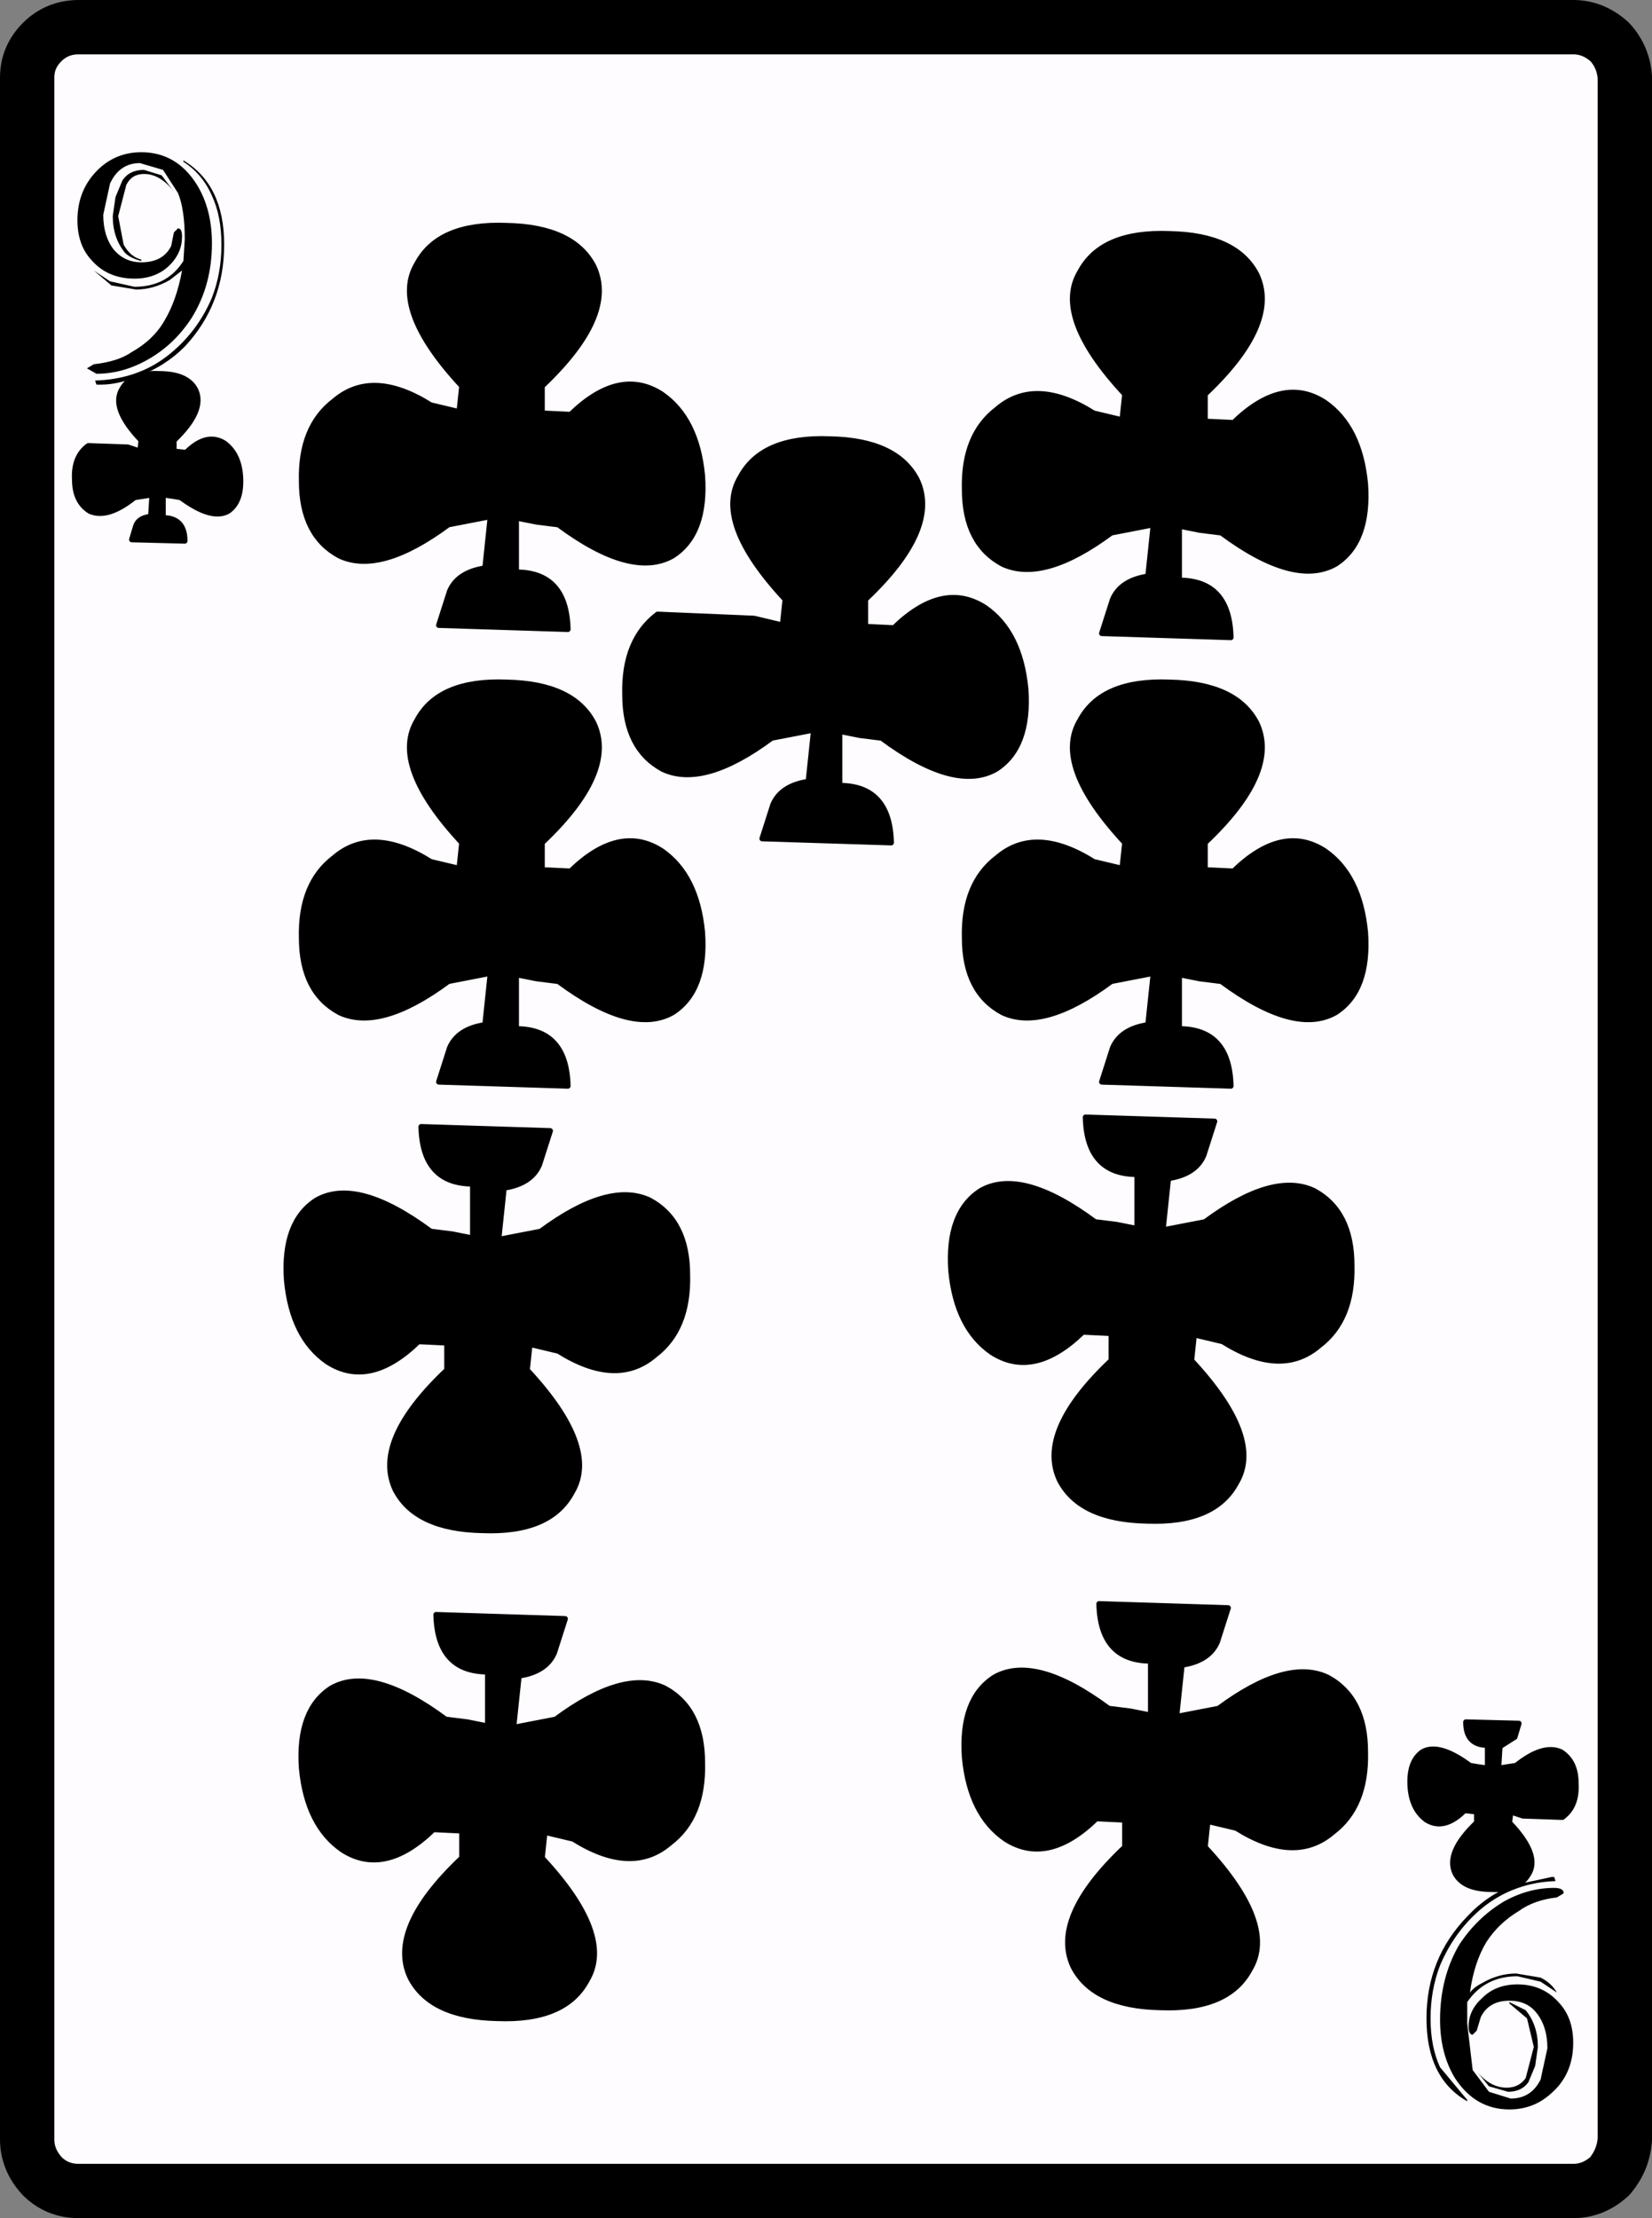 <?xml version="1.0" encoding="UTF-8" standalone="no"?>
<svg xmlns:xlink="http://www.w3.org/1999/xlink" height="81.6px" width="60.8px" xmlns="http://www.w3.org/2000/svg">
  <rect width="100%" height="100%" fill="#808080" stroke="none"/>
  <g transform="matrix(1.0, 0.0, 0.0, 1.0, 30.4, 40.8)">
    <path d="M28.85 -39.25 Q29.35 -38.7 29.4 -37.95 L29.4 37.9 Q29.35 38.65 28.85 39.25 28.25 39.8 27.5 39.8 L-27.5 39.8 Q-28.3 39.8 -28.85 39.25 -29.4 38.65 -29.4 37.9 L-29.4 -37.95 Q-29.4 -38.7 -28.85 -39.25 -28.3 -39.8 -27.5 -39.8 L27.5 -39.8 Q28.25 -39.8 28.85 -39.25" fill="#fffcff" fill-rule="evenodd" stroke="none"/>
    <path d="M28.85 -39.25 Q28.25 -39.8 27.5 -39.8 L-27.5 -39.8 Q-28.3 -39.8 -28.85 -39.25 -29.4 -38.7 -29.4 -37.95 L-29.4 37.9 Q-29.4 38.65 -28.85 39.25 -28.3 39.8 -27.5 39.8 L27.5 39.8 Q28.25 39.8 28.85 39.25 29.35 38.65 29.4 37.9 L29.4 -37.95 Q29.35 -38.7 28.85 -39.25 Z" fill="none" stroke="#000000" stroke-linecap="round" stroke-linejoin="round" stroke-width="2.0"/>
    <path d="M-4.55 -23.3 Q-4.4 -21.15 -5.65 -20.35 -7.15 -19.5 -9.85 -21.5 L-10.65 -21.6 -11.4 -21.75 -11.4 -19.75 Q-9.55 -19.75 -9.5 -17.65 L-14.25 -17.8 -13.85 -19.05 Q-13.55 -19.75 -12.55 -19.9 L-12.35 -21.8 -13.9 -21.5 Q-16.4 -19.65 -17.9 -20.35 -19.3 -21.1 -19.3 -23.1 -19.35 -25.1 -18.1 -26.05 -16.7 -27.25 -14.55 -25.9 L-13.5 -25.65 -13.4 -26.6 Q-16.05 -29.45 -15.05 -31.1 -14.25 -32.6 -11.75 -32.5 -9.3 -32.45 -8.55 -31.0 -7.7 -29.2 -10.45 -26.6 L-10.45 -25.6 -9.4 -25.55 Q-7.6 -27.3 -6.05 -26.3 -4.75 -25.4 -4.55 -23.3" fill="#000000" fill-rule="evenodd" stroke="none"/>
    <path d="M-4.55 -23.3 Q-4.4 -21.15 -5.65 -20.35 -7.15 -19.5 -9.85 -21.5 L-10.65 -21.6 -11.4 -21.75 -11.4 -19.75 Q-9.55 -19.75 -9.5 -17.65 L-14.25 -17.8 -13.85 -19.05 Q-13.55 -19.75 -12.55 -19.9 L-12.35 -21.8 -13.9 -21.5 Q-16.4 -19.65 -17.9 -20.35 -19.3 -21.1 -19.3 -23.1 -19.35 -25.1 -18.1 -26.05 -16.7 -27.25 -14.55 -25.9 L-13.5 -25.65 -13.4 -26.6 Q-16.05 -29.45 -15.05 -31.1 -14.25 -32.6 -11.75 -32.5 -9.3 -32.45 -8.55 -31.0 -7.7 -29.2 -10.45 -26.6 L-10.45 -25.6 -9.4 -25.55 Q-7.6 -27.3 -6.05 -26.3 -4.75 -25.4 -4.55 -23.3 Z" fill="none" stroke="#000000" stroke-linecap="round" stroke-linejoin="round" stroke-width="0.2"/>
    <path d="M5.1 23.85 Q4.95 21.7 6.2 20.9 7.7 20.05 10.4 22.05 L11.2 22.15 11.95 22.3 11.95 20.3 Q10.1 20.3 10.05 18.2 L14.8 18.35 14.4 19.6 Q14.1 20.3 13.1 20.45 L12.9 22.35 14.45 22.05 Q16.95 20.2 18.45 20.9 19.85 21.65 19.85 23.65 19.9 25.65 18.65 26.6 17.25 27.8 15.1 26.45 L14.05 26.2 13.95 27.15 Q16.6 30.0 15.6 31.65 14.8 33.15 12.3 33.05 9.85 33.0 9.1 31.55 8.25 29.75 11.0 27.15 L11.0 26.15 9.95 26.1 Q8.15 27.85 6.6 26.85 5.3 25.95 5.1 23.85" fill="#000000" fill-rule="evenodd" stroke="none"/>
    <path d="M5.1 23.85 Q4.95 21.7 6.2 20.9 7.7 20.05 10.4 22.05 L11.2 22.15 11.95 22.3 11.95 20.3 Q10.1 20.3 10.05 18.2 L14.8 18.35 14.4 19.6 Q14.1 20.3 13.1 20.45 L12.9 22.35 14.45 22.05 Q16.95 20.2 18.45 20.9 19.85 21.65 19.85 23.65 19.9 25.65 18.65 26.6 17.25 27.8 15.1 26.45 L14.05 26.2 13.95 27.15 Q16.6 30.0 15.6 31.65 14.8 33.15 12.3 33.05 9.85 33.0 9.1 31.55 8.25 29.75 11.0 27.15 L11.0 26.15 9.95 26.1 Q8.15 27.85 6.6 26.85 5.3 25.95 5.1 23.85 Z" fill="none" stroke="#000000" stroke-linecap="round" stroke-linejoin="round" stroke-width="0.2"/>
    <path d="M19.85 -23.0 Q20.0 -20.85 18.75 -20.05 17.25 -19.2 14.55 -21.2 L13.75 -21.3 13.0 -21.45 13.0 -19.45 Q14.85 -19.45 14.9 -17.35 L10.15 -17.5 10.55 -18.75 Q10.85 -19.45 11.85 -19.6 L12.05 -21.5 10.5 -21.2 Q8.0 -19.35 6.5 -20.05 5.1 -20.8 5.1 -22.8 5.05 -24.8 6.3 -25.75 7.7 -26.95 9.85 -25.6 L10.9 -25.35 11.0 -26.3 Q8.35 -29.15 9.35 -30.8 10.15 -32.3 12.65 -32.2 15.1 -32.15 15.85 -30.7 16.7 -28.9 13.95 -26.3 L13.95 -25.3 15.0 -25.25 Q16.8 -27.0 18.35 -26.0 19.65 -25.1 19.85 -23.0" fill="#000000" fill-rule="evenodd" stroke="none"/>
    <path d="M19.85 -23.0 Q20.0 -20.85 18.75 -20.05 17.25 -19.2 14.55 -21.2 L13.75 -21.3 13.0 -21.45 13.0 -19.45 Q14.85 -19.45 14.9 -17.35 L10.15 -17.5 10.55 -18.75 Q10.85 -19.45 11.85 -19.6 L12.05 -21.5 10.5 -21.2 Q8.0 -19.35 6.5 -20.05 5.1 -20.8 5.1 -22.8 5.05 -24.8 6.3 -25.75 7.7 -26.95 9.85 -25.6 L10.9 -25.35 11.0 -26.3 Q8.35 -29.15 9.35 -30.8 10.15 -32.3 12.65 -32.2 15.1 -32.15 15.85 -30.7 16.7 -28.9 13.95 -26.3 L13.95 -25.3 15.0 -25.25 Q16.8 -27.0 18.35 -26.0 19.65 -25.1 19.85 -23.0 Z" fill="none" stroke="#000000" stroke-linecap="round" stroke-linejoin="round" stroke-width="0.2"/>
    <path d="M-19.3 24.25 Q-19.45 22.1 -18.2 21.3 -16.7 20.45 -14.0 22.45 L-13.2 22.55 -12.45 22.7 -12.45 20.7 Q-14.3 20.7 -14.35 18.6 L-9.6 18.75 -10.0 20.0 Q-10.3 20.7 -11.3 20.85 L-11.5 22.75 -9.95 22.45 Q-7.45 20.6 -5.95 21.3 -4.55 22.05 -4.55 24.05 -4.5 26.05 -5.75 27.0 -7.15 28.2 -9.3 26.85 L-10.35 26.6 -10.45 27.55 Q-7.8 30.4 -8.8 32.05 -9.6 33.55 -12.1 33.45 -14.55 33.4 -15.3 31.95 -16.15 30.15 -13.4 27.55 L-13.4 26.55 -14.45 26.5 Q-16.25 28.25 -17.8 27.25 -19.1 26.35 -19.3 24.25" fill="#000000" fill-rule="evenodd" stroke="none"/>
    <path d="M-19.3 24.25 Q-19.45 22.1 -18.2 21.3 -16.7 20.45 -14.0 22.45 L-13.2 22.55 -12.45 22.7 -12.45 20.7 Q-14.3 20.7 -14.35 18.6 L-9.6 18.75 -10.0 20.0 Q-10.3 20.7 -11.3 20.85 L-11.5 22.75 -9.95 22.45 Q-7.45 20.6 -5.95 21.3 -4.55 22.05 -4.55 24.05 -4.5 26.05 -5.75 27.0 -7.15 28.2 -9.3 26.85 L-10.35 26.6 -10.45 27.55 Q-7.8 30.4 -8.8 32.05 -9.6 33.55 -12.1 33.45 -14.55 33.4 -15.3 31.95 -16.15 30.15 -13.4 27.55 L-13.4 26.55 -14.45 26.5 Q-16.25 28.25 -17.8 27.25 -19.1 26.35 -19.3 24.25 Z" fill="none" stroke="#000000" stroke-linecap="round" stroke-linejoin="round" stroke-width="0.2"/>
    <path d="M19.85 -6.5 Q20.0 -4.35 18.75 -3.55 17.25 -2.7 14.55 -4.7 L13.75 -4.8 13.0 -4.95 13.0 -2.95 Q14.85 -2.95 14.9 -0.85 L10.15 -1.0 10.55 -2.25 Q10.85 -2.95 11.85 -3.1 L12.05 -5.0 10.5 -4.7 Q8.0 -2.85 6.5 -3.55 5.1 -4.3 5.1 -6.3 5.05 -8.3 6.3 -9.25 7.7 -10.45 9.85 -9.1 L10.9 -8.85 11.0 -9.8 Q8.35 -12.65 9.35 -14.3 10.15 -15.8 12.65 -15.7 15.1 -15.65 15.85 -14.2 16.7 -12.4 13.95 -9.8 L13.95 -8.8 15.0 -8.75 Q16.8 -10.5 18.35 -9.5 19.65 -8.6 19.85 -6.5" fill="#000000" fill-rule="evenodd" stroke="none"/>
    <path d="M19.85 -6.5 Q20.0 -4.35 18.75 -3.55 17.25 -2.7 14.55 -4.7 L13.75 -4.8 13.0 -4.95 13.0 -2.95 Q14.85 -2.95 14.9 -0.85 L10.15 -1.0 10.55 -2.25 Q10.85 -2.95 11.85 -3.1 L12.05 -5.0 10.5 -4.7 Q8.0 -2.85 6.5 -3.55 5.1 -4.3 5.1 -6.3 5.05 -8.3 6.3 -9.25 7.7 -10.45 9.85 -9.1 L10.9 -8.85 11.0 -9.8 Q8.35 -12.65 9.35 -14.3 10.15 -15.8 12.65 -15.7 15.1 -15.65 15.85 -14.2 16.7 -12.4 13.95 -9.8 L13.95 -8.8 15.0 -8.75 Q16.8 -10.5 18.35 -9.5 19.65 -8.6 19.85 -6.5 Z" fill="none" stroke="#000000" stroke-linecap="round" stroke-linejoin="round" stroke-width="0.2"/>
    <path d="M-4.55 -6.5 Q-4.4 -4.35 -5.65 -3.55 -7.15 -2.7 -9.85 -4.7 L-10.65 -4.8 -11.4 -4.95 -11.4 -2.95 Q-9.55 -2.95 -9.5 -0.85 L-14.25 -1.0 -13.85 -2.25 Q-13.55 -2.95 -12.55 -3.1 L-12.35 -5.0 -13.9 -4.7 Q-16.4 -2.85 -17.9 -3.55 -19.3 -4.3 -19.3 -6.3 -19.35 -8.3 -18.1 -9.25 -16.7 -10.45 -14.55 -9.1 L-13.5 -8.85 -13.4 -9.8 Q-16.05 -12.65 -15.05 -14.3 -14.25 -15.8 -11.75 -15.7 -9.3 -15.65 -8.55 -14.2 -7.7 -12.4 -10.45 -9.8 L-10.45 -8.8 -9.4 -8.75 Q-7.6 -10.5 -6.05 -9.5 -4.75 -8.6 -4.55 -6.5" fill="#000000" fill-rule="evenodd" stroke="none"/>
    <path d="M-4.55 -6.5 Q-4.4 -4.35 -5.65 -3.55 -7.15 -2.7 -9.85 -4.7 L-10.65 -4.8 -11.4 -4.95 -11.4 -2.95 Q-9.55 -2.95 -9.5 -0.85 L-14.25 -1.0 -13.85 -2.25 Q-13.55 -2.95 -12.55 -3.1 L-12.35 -5.0 -13.9 -4.7 Q-16.4 -2.85 -17.9 -3.55 -19.3 -4.3 -19.3 -6.3 -19.35 -8.3 -18.1 -9.25 -16.7 -10.45 -14.55 -9.1 L-13.5 -8.85 -13.4 -9.8 Q-16.05 -12.65 -15.05 -14.3 -14.25 -15.8 -11.75 -15.7 -9.3 -15.65 -8.55 -14.2 -7.7 -12.4 -10.45 -9.8 L-10.45 -8.8 -9.4 -8.75 Q-7.6 -10.5 -6.05 -9.5 -4.75 -8.6 -4.55 -6.5 Z" fill="none" stroke="#000000" stroke-linecap="round" stroke-linejoin="round" stroke-width="0.2"/>
    <path d="M4.6 5.95 Q4.45 3.8 5.7 3.0 7.2 2.15 9.9 4.15 L10.7 4.25 11.45 4.4 11.45 2.4 Q9.6 2.4 9.55 0.3 L14.3 0.45 13.9 1.7 Q13.6 2.4 12.6 2.55 L12.4 4.45 13.95 4.15 Q16.45 2.3 17.95 3.0 19.35 3.75 19.35 5.75 19.4 7.75 18.15 8.7 16.75 9.9 14.6 8.55 L13.55 8.3 13.45 9.25 Q16.1 12.1 15.1 13.75 14.3 15.25 11.8 15.15 9.35 15.1 8.6 13.65 7.75 11.85 10.5 9.25 L10.5 8.25 9.45 8.2 Q7.65 9.95 6.1 8.95 4.8 8.05 4.6 5.95" fill="#000000" fill-rule="evenodd" stroke="none"/>
    <path d="M4.6 5.95 Q4.45 3.8 5.7 3.0 7.2 2.15 9.9 4.15 L10.7 4.25 11.45 4.4 11.45 2.4 Q9.6 2.4 9.55 0.3 L14.3 0.45 13.9 1.7 Q13.6 2.4 12.6 2.55 L12.4 4.45 13.95 4.15 Q16.45 2.3 17.95 3.0 19.35 3.75 19.35 5.75 19.4 7.75 18.15 8.7 16.75 9.9 14.6 8.55 L13.55 8.3 13.45 9.25 Q16.1 12.1 15.1 13.75 14.3 15.25 11.8 15.15 9.35 15.1 8.6 13.65 7.75 11.85 10.5 9.25 L10.5 8.25 9.45 8.2 Q7.65 9.95 6.1 8.95 4.8 8.05 4.6 5.95 Z" fill="none" stroke="#000000" stroke-linecap="round" stroke-linejoin="round" stroke-width="0.2"/>
    <path d="M-19.85 6.3 Q-20.0 4.15 -18.75 3.35 -17.25 2.5 -14.55 4.5 L-13.75 4.6 -13.0 4.75 -13.0 2.75 Q-14.85 2.75 -14.9 0.65 L-10.15 0.8 -10.55 2.05 Q-10.85 2.75 -11.85 2.9 L-12.05 4.8 -10.5 4.5 Q-8.0 2.65 -6.5 3.35 -5.1 4.1 -5.1 6.1 -5.05 8.1 -6.3 9.05 -7.7 10.25 -9.85 8.9 L-10.9 8.65 -11.0 9.6 Q-8.35 12.45 -9.35 14.1 -10.15 15.6 -12.65 15.5 -15.1 15.45 -15.85 14.0 -16.7 12.2 -13.95 9.6 L-13.95 8.6 -15.0 8.55 Q-16.8 10.3 -18.35 9.3 -19.65 8.4 -19.85 6.3" fill="#000000" fill-rule="evenodd" stroke="none"/>
    <path d="M-19.85 6.3 Q-20.0 4.15 -18.75 3.35 -17.25 2.5 -14.55 4.5 L-13.75 4.6 -13.0 4.75 -13.0 2.75 Q-14.85 2.75 -14.9 0.65 L-10.15 0.8 -10.55 2.05 Q-10.85 2.75 -11.85 2.9 L-12.05 4.8 -10.5 4.5 Q-8.0 2.65 -6.5 3.35 -5.1 4.1 -5.1 6.1 -5.05 8.1 -6.3 9.05 -7.7 10.25 -9.85 8.9 L-10.9 8.65 -11.0 9.6 Q-8.35 12.45 -9.35 14.1 -10.15 15.6 -12.65 15.5 -15.1 15.45 -15.85 14.0 -16.7 12.2 -13.95 9.6 L-13.95 8.6 -15.0 8.55 Q-16.8 10.3 -18.35 9.3 -19.65 8.4 -19.85 6.3 Z" fill="none" stroke="#000000" stroke-linecap="round" stroke-linejoin="round" stroke-width="0.2"/>
    <path d="M7.35 -15.45 Q7.5 -13.3 6.25 -12.5 4.75 -11.65 2.05 -13.65 L1.25 -13.75 0.5 -13.9 0.5 -11.9 Q2.35 -11.9 2.4 -9.8 L-2.35 -9.95 -1.95 -11.2 Q-1.65 -11.9 -0.65 -12.05 L-0.45 -13.95 -2.0 -13.65 Q-4.5 -11.8 -6.0 -12.5 -7.4 -13.25 -7.4 -15.25 -7.45 -17.25 -6.2 -18.2 L-2.65 -18.05 -1.6 -17.8 -1.5 -18.75 Q-4.15 -21.6 -3.15 -23.25 -2.35 -24.75 0.15 -24.65 2.6 -24.6 3.35 -23.15 4.2 -21.35 1.45 -18.75 L1.45 -17.75 2.5 -17.7 Q4.3 -19.45 5.85 -18.45 7.15 -17.55 7.35 -15.45" fill="#000000" fill-rule="evenodd" stroke="none"/>
    <path d="M7.35 -15.45 Q7.5 -13.3 6.25 -12.5 4.75 -11.65 2.05 -13.65 L1.25 -13.75 0.5 -13.9 0.5 -11.9 Q2.35 -11.9 2.4 -9.8 L-2.35 -9.95 -1.95 -11.2 Q-1.65 -11.9 -0.65 -12.05 L-0.45 -13.95 -2.0 -13.65 Q-4.5 -11.8 -6.0 -12.5 -7.4 -13.25 -7.4 -15.25 -7.45 -17.25 -6.2 -18.2 L-2.65 -18.05 -1.6 -17.8 -1.5 -18.75 Q-4.15 -21.6 -3.15 -23.25 -2.35 -24.75 0.15 -24.65 2.6 -24.6 3.35 -23.15 4.2 -21.35 1.45 -18.75 L1.45 -17.75 2.5 -17.7 Q4.3 -19.45 5.85 -18.45 7.15 -17.55 7.35 -15.45 Z" fill="none" stroke="#000000" stroke-linecap="round" stroke-linejoin="round" stroke-width="0.2"/>
    <path d="M-25.75 -34.0 L-26.05 -32.85 -25.85 -31.8 Q-25.6 -31.35 -25.2 -31.25 L-25.2 -31.2 Q-25.6 -31.3 -25.8 -31.5 -26.25 -32.05 -26.25 -32.85 L-26.15 -33.55 -25.9 -34.15 Q-25.65 -34.55 -25.1 -34.55 L-24.45 -34.35 -24.0 -33.75 Q-24.5 -34.4 -25.1 -34.4 -25.55 -34.4 -25.75 -34.0 M-26.6 -32.9 Q-26.6 -32.1 -26.2 -31.6 -25.8 -31.15 -25.2 -31.15 -24.4 -31.15 -24.1 -31.75 L-24.0 -32.25 -23.85 -32.4 Q-23.7 -32.4 -23.7 -32.1 -23.7 -31.5 -24.15 -31.05 -24.65 -30.55 -25.45 -30.55 -26.45 -30.55 -27.05 -31.25 -27.55 -31.8 -27.55 -32.7 -27.55 -33.85 -26.75 -34.6 -26.1 -35.2 -25.2 -35.2 -23.9 -35.2 -23.15 -34.0 -22.6 -33.1 -22.6 -31.85 -22.6 -30.3 -23.35 -29.1 -24.0 -28.1 -25.0 -27.55 -25.9 -27.05 -26.85 -27.05 L-27.2 -27.25 -26.95 -27.4 Q-26.05 -27.5 -25.55 -27.85 -24.75 -28.3 -24.35 -29.0 -23.9 -29.75 -23.7 -30.85 L-24.15 -30.5 Q-24.75 -30.15 -25.4 -30.15 L-26.3 -30.3 -26.95 -30.85 -26.35 -30.45 -25.45 -30.25 Q-24.25 -30.25 -23.65 -31.2 L-23.6 -32.0 Q-23.6 -33.1 -23.85 -33.7 L-24.4 -34.55 -25.25 -34.8 Q-26.0 -34.8 -26.35 -34.05 L-26.6 -32.9 M-23.65 -34.9 Q-22.15 -34.0 -22.15 -31.8 -22.15 -29.6 -23.6 -28.05 -24.35 -27.3 -25.35 -26.95 -26.05 -26.65 -26.7 -26.65 L-26.85 -26.65 -26.9 -26.8 Q-25.35 -26.85 -24.25 -27.7 -23.15 -28.55 -22.6 -29.85 -22.25 -30.75 -22.25 -31.8 -22.25 -32.85 -22.6 -33.6 -22.95 -34.4 -23.65 -34.85 L-23.65 -34.9" fill="#000000" fill-rule="evenodd" stroke="none"/>
    <path d="M-21.55 -23.25 Q-21.5 -22.35 -22.0 -22.0 -22.6 -21.65 -23.75 -22.5 L-24.05 -22.55 -24.4 -22.6 -24.4 -21.75 Q-23.6 -21.75 -23.6 -20.9 L-25.55 -20.95 -25.4 -21.45 Q-25.3 -21.75 -24.85 -21.8 L-24.8 -22.6 -25.45 -22.5 Q-26.45 -21.7 -27.1 -22.0 -27.65 -22.35 -27.65 -23.15 -27.7 -24.0 -27.15 -24.4 L-25.7 -24.35 -25.25 -24.2 -25.2 -24.6 Q-26.35 -25.8 -25.9 -26.5 -25.55 -27.1 -24.55 -27.05 -23.5 -27.05 -23.2 -26.45 -22.85 -25.7 -24.0 -24.6 L-24.0 -24.2 -23.55 -24.15 Q-22.8 -24.9 -22.15 -24.5 -21.6 -24.1 -21.55 -23.25" fill="#000000" fill-rule="evenodd" stroke="none"/>
    <path d="M-21.55 -23.25 Q-21.5 -22.35 -22.0 -22.0 -22.6 -21.65 -23.75 -22.5 L-24.05 -22.55 -24.4 -22.6 -24.4 -21.75 Q-23.6 -21.75 -23.6 -20.9 L-25.55 -20.95 -25.4 -21.45 Q-25.3 -21.75 -24.85 -21.8 L-24.8 -22.6 -25.45 -22.5 Q-26.45 -21.7 -27.1 -22.0 -27.65 -22.35 -27.65 -23.15 -27.7 -24.0 -27.15 -24.4 L-25.7 -24.35 -25.25 -24.2 -25.2 -24.6 Q-26.35 -25.8 -25.9 -26.5 -25.55 -27.1 -24.55 -27.05 -23.5 -27.05 -23.2 -26.45 -22.85 -25.7 -24.0 -24.6 L-24.0 -24.2 -23.55 -24.15 Q-22.8 -24.9 -22.15 -24.5 -21.6 -24.1 -21.55 -23.25 Z" fill="none" stroke="#000000" stroke-linecap="round" stroke-linejoin="round" stroke-width="0.2"/>
    <path d="M22.6 31.5 Q22.25 32.4 22.25 33.45 22.25 34.5 22.6 35.25 L23.6 36.45 23.6 36.5 Q22.1 35.65 22.1 33.45 22.1 31.25 23.6 29.7 24.35 28.9 25.3 28.55 L26.7 28.25 26.8 28.25 26.85 28.4 Q25.35 28.45 24.2 29.35 23.15 30.2 22.6 31.5 M23.7 32.5 Q23.85 32.3 24.15 32.15 24.75 31.8 25.4 31.8 L26.3 31.95 Q26.7 32.15 26.9 32.5 L26.3 32.1 25.45 31.9 Q24.25 31.9 23.6 32.85 L23.6 33.65 23.8 35.35 24.4 36.15 25.2 36.4 Q25.95 36.4 26.3 35.7 L26.55 34.55 Q26.55 33.75 26.15 33.25 25.8 32.8 25.15 32.8 24.4 32.8 24.1 33.4 L23.95 33.9 23.8 34.05 Q23.65 34.05 23.65 33.75 23.65 33.15 24.15 32.7 24.65 32.2 25.45 32.2 26.4 32.2 27.0 32.9 27.5 33.45 27.5 34.35 27.5 35.5 26.7 36.2 26.05 36.8 25.15 36.8 23.9 36.8 23.15 35.65 22.6 34.75 22.6 33.5 22.6 31.95 23.3 30.75 23.95 29.75 24.95 29.15 25.85 28.65 26.8 28.65 27.15 28.65 27.15 28.85 L26.9 29.0 Q26.05 29.1 25.5 29.5 24.75 29.95 24.3 30.65 23.85 31.4 23.7 32.5 M25.15 32.85 L25.75 33.15 Q26.2 33.7 26.2 34.5 L26.1 35.2 25.85 35.8 Q25.6 36.15 25.1 36.15 L24.4 35.95 23.95 35.4 Q24.45 36.0 25.05 36.0 25.5 36.0 25.75 35.65 L26.05 34.5 25.8 33.45 25.15 32.9 25.15 32.85" fill="#000000" fill-rule="evenodd" stroke="none"/>
    <path d="M21.5 24.9 Q21.45 24.0 21.95 23.65 22.55 23.3 23.7 24.15 L24.0 24.2 24.35 24.25 24.35 23.4 Q23.55 23.4 23.55 22.55 L25.5 22.6 25.35 23.1 24.8 23.45 24.75 24.25 25.4 24.15 Q26.4 23.35 27.05 23.65 27.6 24.0 27.6 24.8 27.65 25.65 27.1 26.05 L25.65 26.0 25.2 25.85 25.15 26.25 Q26.3 27.45 25.85 28.15 25.5 28.75 24.5 28.7 23.45 28.7 23.15 28.1 22.8 27.35 23.95 26.25 L23.95 25.85 23.5 25.8 Q22.75 26.55 22.1 26.15 21.55 25.75 21.5 24.9" fill="#000000" fill-rule="evenodd" stroke="none"/>
    <path d="M21.5 24.9 Q21.45 24.0 21.95 23.65 22.55 23.3 23.7 24.15 L24.0 24.2 24.35 24.25 24.35 23.4 Q23.55 23.4 23.55 22.55 L25.5 22.6 25.35 23.1 24.8 23.45 24.75 24.25 25.4 24.15 Q26.4 23.35 27.05 23.65 27.6 24.0 27.6 24.8 27.65 25.65 27.1 26.05 L25.65 26.0 25.2 25.85 25.15 26.25 Q26.3 27.45 25.85 28.15 25.5 28.75 24.5 28.7 23.45 28.7 23.15 28.1 22.8 27.35 23.95 26.25 L23.95 25.85 23.5 25.8 Q22.75 26.55 22.1 26.15 21.55 25.75 21.5 24.9 Z" fill="none" stroke="#000000" stroke-linecap="round" stroke-linejoin="round" stroke-width="0.2"/>
  </g>
</svg>
